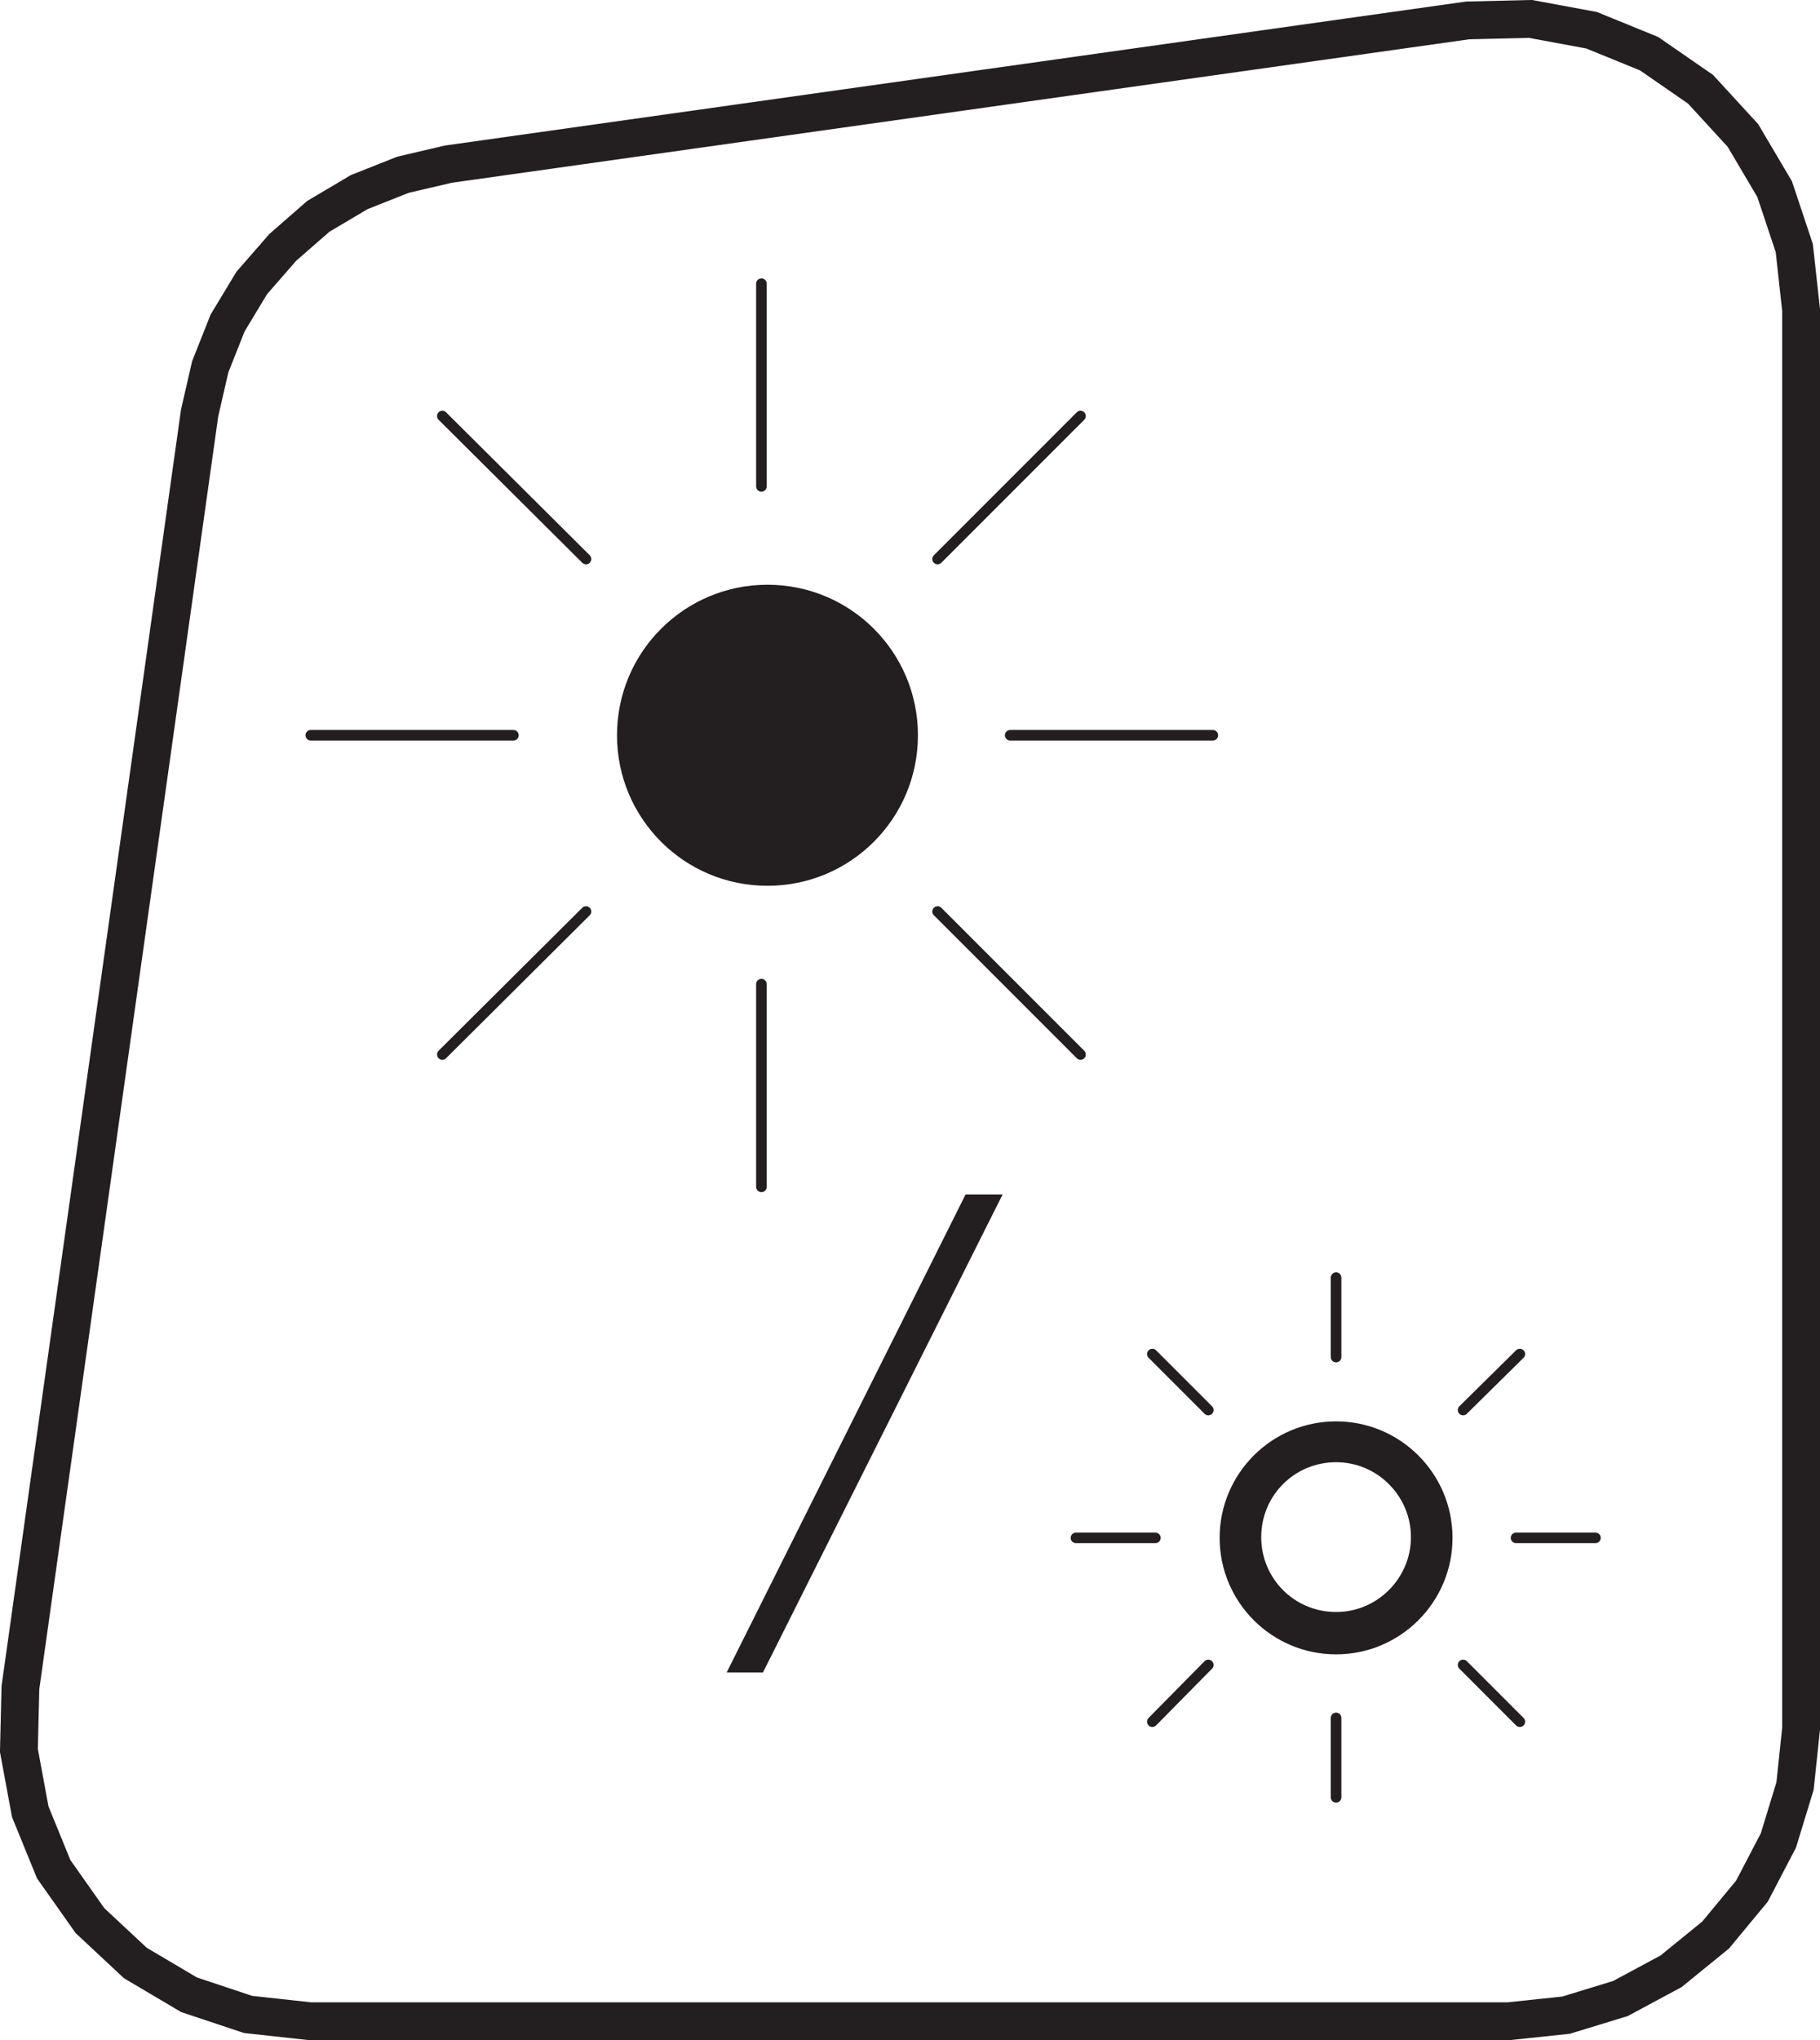 <?xml version="1.0" encoding="UTF-8"?>
<svg id="Layer_2" data-name="Layer 2" xmlns="http://www.w3.org/2000/svg" viewBox="0 0 24.07 26.97">
  <defs>
    <style>
      .cls-1 {
        fill: #231f20;
      }

      .cls-2 {
        stroke-miterlimit: 10;
        stroke-width: .5px;
      }

      .cls-2, .cls-3 {
        fill: none;
        stroke: #231f20;
      }

      .cls-3 {
        stroke-linecap: round;
        stroke-linejoin: round;
        stroke-width: .14px;
      }
    </style>
  </defs>
  <g id="Base">
    <g>
      <polygon class="cls-2" points="5.93 2.17 5.33 2.31 4.75 2.54 4.21 2.86 3.74 3.27 3.33 3.74 3.01 4.27 2.78 4.85 2.64 5.46 .27 22.31 .25 23.14 .4 23.95 .71 24.71 1.19 25.39 1.79 25.95 2.5 26.37 3.28 26.63 4.1 26.72 19.95 26.72 20.71 26.64 21.43 26.42 22.1 26.06 22.69 25.58 23.17 25 23.52 24.33 23.74 23.61 23.82 22.85 23.82 4.1 23.73 3.28 23.47 2.5 23.05 1.79 22.49 1.18 21.81 .71 21.05 .4 20.24 .25 19.41 .27 5.93 2.17"/>
      <path class="cls-1" d="M12.14,9.72c0-1.1-.89-1.99-1.99-1.99s-1.99.89-1.99,1.99.89,1.99,1.99,1.99,1.99-.89,1.99-1.99"/>
      <line class="cls-3" x1="10.07" y1="3.75" x2="10.07" y2="6.43"/>
      <line class="cls-3" x1="10.07" y1="13.01" x2="10.07" y2="15.69"/>
      <line class="cls-3" x1="5.85" y1="5.5" x2="7.75" y2="7.39"/>
      <line class="cls-3" x1="12.4" y1="12.05" x2="14.29" y2="13.94"/>
      <line class="cls-3" x1="4.11" y1="9.72" x2="6.79" y2="9.72"/>
      <line class="cls-3" x1="13.36" y1="9.72" x2="16.04" y2="9.72"/>
      <line class="cls-3" x1="5.85" y1="13.94" x2="7.75" y2="12.05"/>
      <line class="cls-3" x1="12.4" y1="7.39" x2="14.29" y2="5.5"/>
      <path class="cls-1" d="M17.67,19.33c.55,0,.99.45.99.99s-.44.99-.99.99-.99-.44-.99-.99.44-.99.99-.99M17.67,18.79c-.85,0-1.54.69-1.54,1.54s.69,1.54,1.54,1.54,1.54-.69,1.54-1.54-.69-1.54-1.54-1.54"/>
      <line class="cls-3" x1="17.67" y1="16.89" x2="17.67" y2="17.94"/>
      <line class="cls-3" x1="17.67" y1="22.71" x2="17.67" y2="23.76"/>
      <line class="cls-3" x1="15.24" y1="17.9" x2="15.98" y2="18.64"/>
      <line class="cls-3" x1="19.35" y1="22.01" x2="20.1" y2="22.76"/>
      <line class="cls-3" x1="14.23" y1="20.33" x2="15.28" y2="20.33"/>
      <line class="cls-3" x1="20.05" y1="20.33" x2="21.1" y2="20.33"/>
      <line class="cls-3" x1="15.24" y1="22.76" x2="15.98" y2="22.01"/>
      <line class="cls-3" x1="19.35" y1="18.64" x2="20.1" y2="17.9"/>
      <polyline class="cls-1" points="12.77 15.79 13.26 15.79 10.09 22.11 9.61 22.11"/>
    </g>
  </g>
</svg>